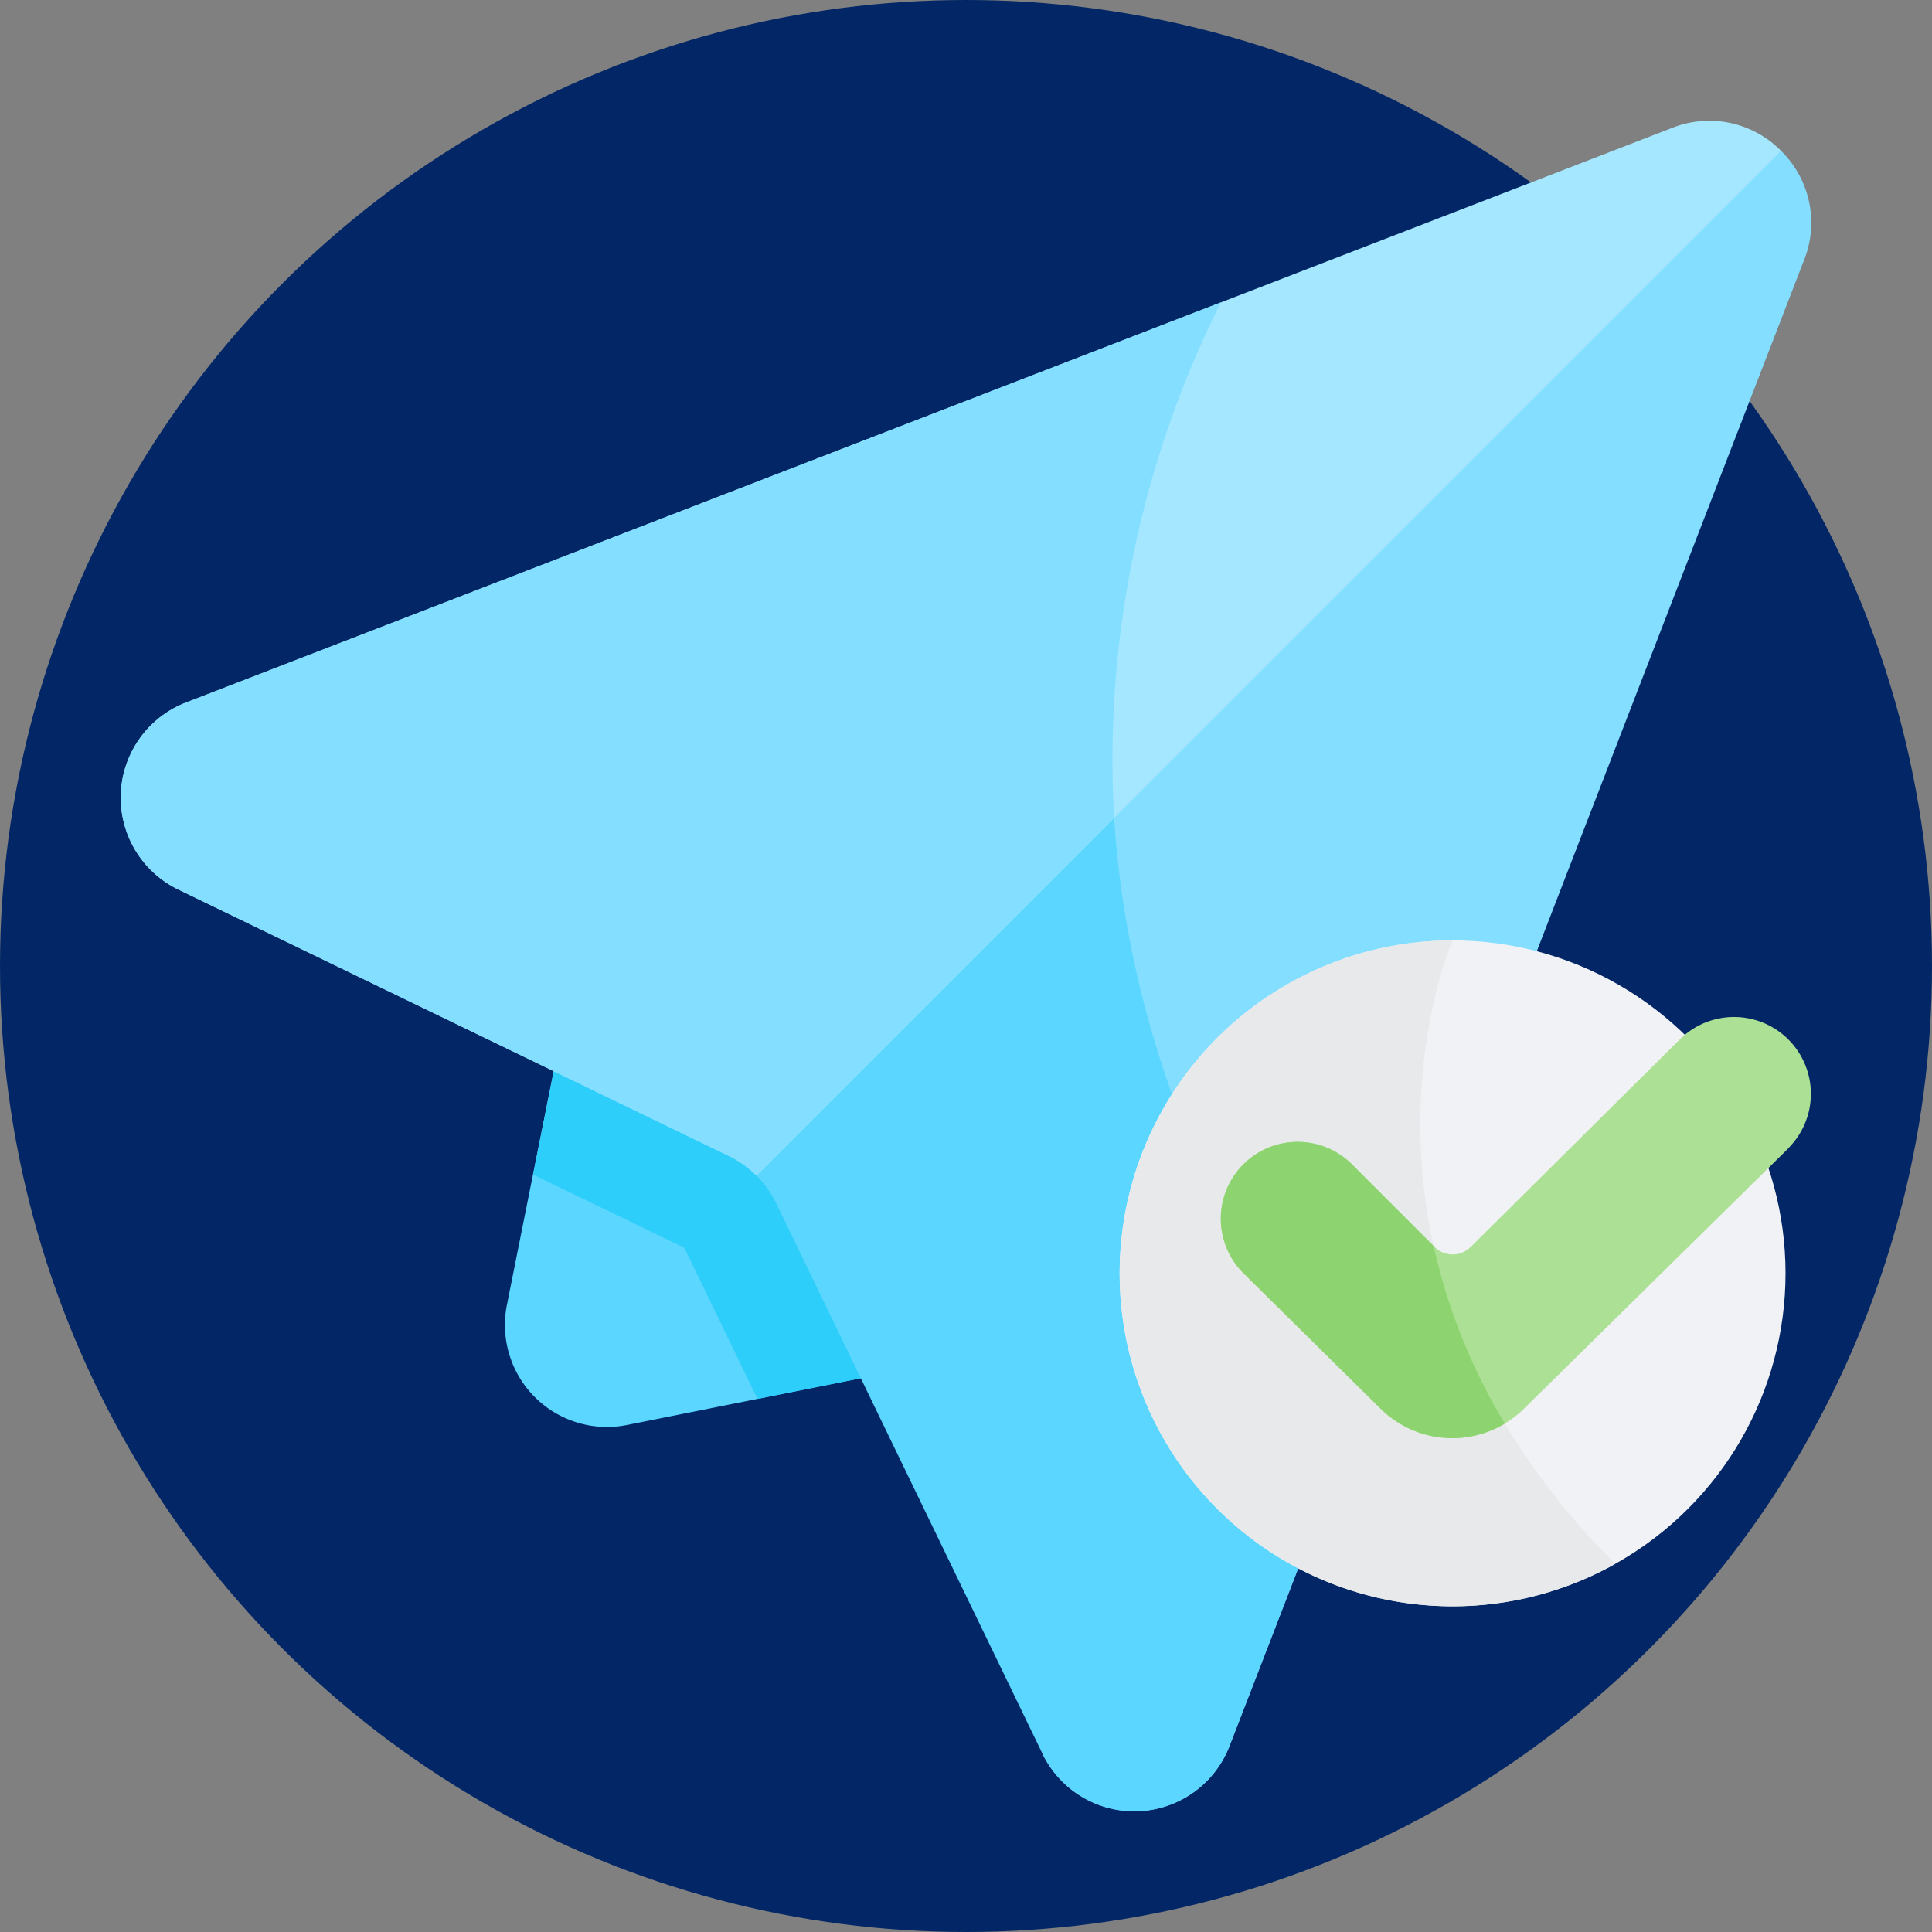 <svg xmlns="http://www.w3.org/2000/svg" width="80" height="80" viewBox="0 0 80 80">
  <rect x="0" y="0" width="80" height="80" fill="#808080" stroke="none"/>
  <g id="Group_2684" data-name="Group 2684" transform="translate(-913 -235)">
    <circle id="Ellipse_3" data-name="Ellipse 3" cx="40" cy="40" r="40" transform="translate(913 235)" fill="#032766"/>
    <g id="sent_6349505" transform="translate(918 240.001)">
      <path id="Path_9397" data-name="Path 9397" d="M136.432,265.93l-9.6,1.92-5.4,1.079a4.225,4.225,0,0,1-4.972-4.972l1.079-5.4,1.92-9.6Z" transform="translate(-100.47 -214.924)" fill="#5ad6ff"/>
      <path id="Path_9398" data-name="Path 9398" d="M126.81,248.962l-1.92,9.6,6.261,3.028,3.03,6.26,9.6-1.92Z" transform="translate(-107.815 -214.924)" fill="#2ecefb"/>
      <path id="Path_9399" data-name="Path 9399" d="M258.487,13.636,239.814,61.929l-5.123,13.248a4.225,4.225,0,0,1-7.744.317L219.5,49.127a4.194,4.194,0,0,0-.817-1.146l11.158-14.344,3.223-3.92L257.534,9.126a4.167,4.167,0,0,1,.954,4.51Z" transform="translate(-188.781 -7.878)" fill="#83deff"/>
      <path id="Path_9400" data-name="Path 9400" d="M217.242,216.7l-5.123,13.248a4.225,4.225,0,0,1-7.744.317l-11.027-22.792a4.194,4.194,0,0,0-.817-1.146l14.732-17.918C207.149,196.669,209.571,206.36,217.242,216.7Z" transform="translate(-166.209 -162.649)" fill="#5ad6ff"/>
      <path id="Path_9401" data-name="Path 9401" d="M68.752,1.248l-27.62,27.62-14.81,14.81a4.2,4.2,0,0,0-1.147-.817L2.385,31.833A4.225,4.225,0,0,1,2.7,24.09L45.554,7.521,64.243.294a4.167,4.167,0,0,1,4.51.954Z" transform="translate(0 0)" fill="#a4e7ff"/>
      <path id="Path_9402" data-name="Path 9402" d="M41.133,76.356l-14.81,14.81a4.2,4.2,0,0,0-1.147-.817L2.385,79.323A4.225,4.225,0,0,1,2.7,71.579L45.554,55.01A42.238,42.238,0,0,0,41.133,76.356Z" transform="translate(0 -47.489)" fill="#83deff"/>
      <circle id="Ellipse_2" data-name="Ellipse 2" cx="13.786" cy="13.786" r="13.786" transform="translate(41.363 33.939)" fill="#f1f2f5"/>
      <path id="Path_9403" data-name="Path 9403" d="M323.059,274.06a13.787,13.787,0,1,1-6.732-25.818S310.54,261.473,323.059,274.06Z" transform="translate(-261.178 -214.303)" fill="#e8e9ea"/>
      <path id="Path_9404" data-name="Path 9404" d="M356.661,276.951l-10.947,10.78a4.111,4.111,0,0,1-.78.6,4.225,4.225,0,0,1-5.144-.616l-5.684-5.617a3.181,3.181,0,0,1,4.5-4.5l3.38,3.379.045.045a1.055,1.055,0,0,0,1.489,0l8.67-8.606a3.181,3.181,0,1,1,4.472,4.526Z" transform="translate(-287.623 -234.387)" fill="#ace094"/>
      <path id="Path_9405" data-name="Path 9405" d="M344.934,320.947a4.225,4.225,0,0,1-5.144-.616l-5.684-5.617a3.181,3.181,0,1,1,4.5-4.5l3.38,3.379A24.583,24.583,0,0,0,344.934,320.947Z" transform="translate(-287.622 -266.999)" fill="#8dd470"/>
    </g>
  </g>
</svg>
